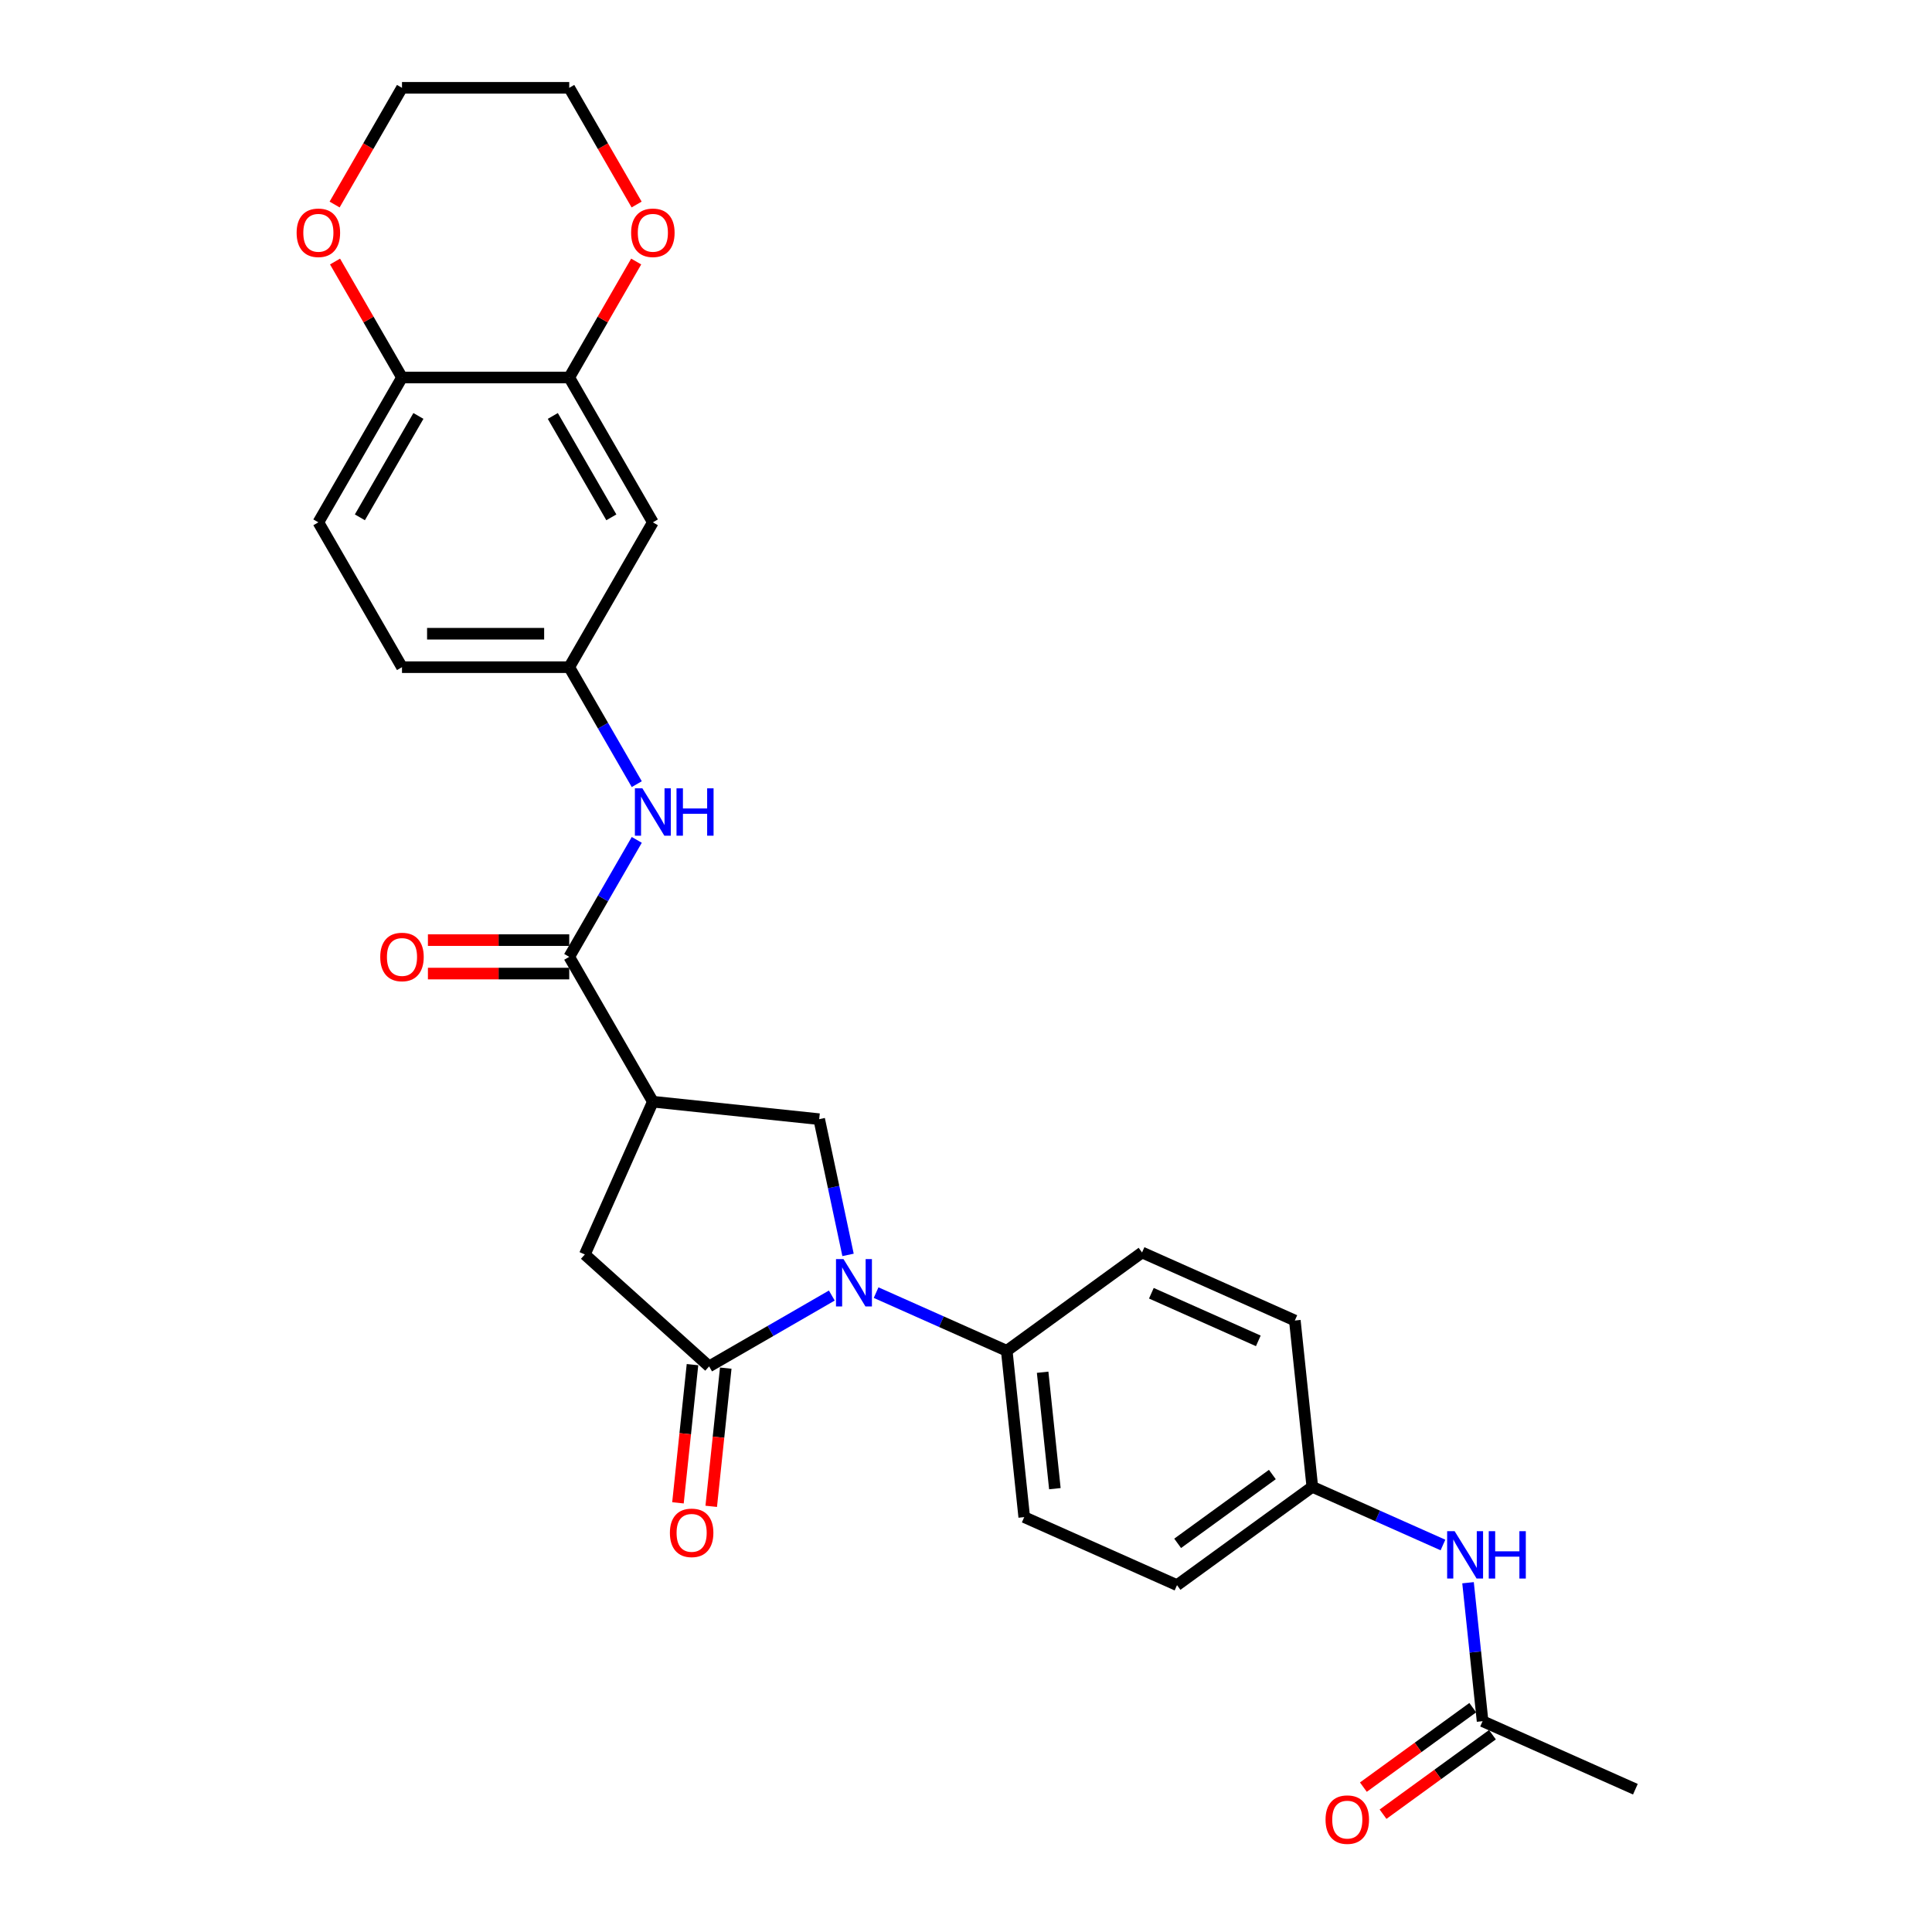 <?xml version='1.0' encoding='iso-8859-1'?>
<svg version='1.1' baseProfile='full'
              xmlns='http://www.w3.org/2000/svg'
                      xmlns:rdkit='http://www.rdkit.org/xml'
                      xmlns:xlink='http://www.w3.org/1999/xlink'
                  xml:space='preserve'
width='1000px' height='1000px' viewBox='0 0 1000 1000'>
<!-- END OF HEADER -->
<rect style='opacity:1.0;fill:#FFFFFF;stroke:none' width='1000' height='1000' x='0' y='0'> </rect>
<path class='bond-0' d='M 430.547,670.573 L 398.794,688.906' style='fill:none;fill-rule:evenodd;stroke:#0000FF;stroke-width:6px;stroke-linecap:butt;stroke-linejoin:miter;stroke-opacity:1' />
<path class='bond-0' d='M 398.794,688.906 L 367.04,707.239' style='fill:none;fill-rule:evenodd;stroke:#000000;stroke-width:6px;stroke-linecap:butt;stroke-linejoin:miter;stroke-opacity:1' />
<path class='bond-3' d='M 438.943,649.534 L 431.477,614.408' style='fill:none;fill-rule:evenodd;stroke:#0000FF;stroke-width:6px;stroke-linecap:butt;stroke-linejoin:miter;stroke-opacity:1' />
<path class='bond-3' d='M 431.477,614.408 L 424.01,579.282' style='fill:none;fill-rule:evenodd;stroke:#000000;stroke-width:6px;stroke-linecap:butt;stroke-linejoin:miter;stroke-opacity:1' />
<path class='bond-7' d='M 453.47,669.059 L 487.28,684.112' style='fill:none;fill-rule:evenodd;stroke:#0000FF;stroke-width:6px;stroke-linecap:butt;stroke-linejoin:miter;stroke-opacity:1' />
<path class='bond-7' d='M 487.28,684.112 L 521.09,699.166' style='fill:none;fill-rule:evenodd;stroke:#000000;stroke-width:6px;stroke-linecap:butt;stroke-linejoin:miter;stroke-opacity:1' />
<path class='bond-4' d='M 367.04,707.239 L 302.709,649.315' style='fill:none;fill-rule:evenodd;stroke:#000000;stroke-width:6px;stroke-linecap:butt;stroke-linejoin:miter;stroke-opacity:1' />
<path class='bond-12' d='M 358.431,706.334 L 354.672,742.1' style='fill:none;fill-rule:evenodd;stroke:#000000;stroke-width:6px;stroke-linecap:butt;stroke-linejoin:miter;stroke-opacity:1' />
<path class='bond-12' d='M 354.672,742.1 L 350.913,777.866' style='fill:none;fill-rule:evenodd;stroke:#FF0000;stroke-width:6px;stroke-linecap:butt;stroke-linejoin:miter;stroke-opacity:1' />
<path class='bond-12' d='M 375.649,708.144 L 371.89,743.91' style='fill:none;fill-rule:evenodd;stroke:#000000;stroke-width:6px;stroke-linecap:butt;stroke-linejoin:miter;stroke-opacity:1' />
<path class='bond-12' d='M 371.89,743.91 L 368.131,779.675' style='fill:none;fill-rule:evenodd;stroke:#FF0000;stroke-width:6px;stroke-linecap:butt;stroke-linejoin:miter;stroke-opacity:1' />
<path class='bond-1' d='M 337.919,570.233 L 424.01,579.282' style='fill:none;fill-rule:evenodd;stroke:#000000;stroke-width:6px;stroke-linecap:butt;stroke-linejoin:miter;stroke-opacity:1' />
<path class='bond-2' d='M 337.919,570.233 L 294.636,495.265' style='fill:none;fill-rule:evenodd;stroke:#000000;stroke-width:6px;stroke-linecap:butt;stroke-linejoin:miter;stroke-opacity:1' />
<path class='bond-28' d='M 337.919,570.233 L 302.709,649.315' style='fill:none;fill-rule:evenodd;stroke:#000000;stroke-width:6px;stroke-linecap:butt;stroke-linejoin:miter;stroke-opacity:1' />
<path class='bond-5' d='M 294.636,495.265 L 312.114,464.991' style='fill:none;fill-rule:evenodd;stroke:#000000;stroke-width:6px;stroke-linecap:butt;stroke-linejoin:miter;stroke-opacity:1' />
<path class='bond-5' d='M 312.114,464.991 L 329.592,434.718' style='fill:none;fill-rule:evenodd;stroke:#0000FF;stroke-width:6px;stroke-linecap:butt;stroke-linejoin:miter;stroke-opacity:1' />
<path class='bond-14' d='M 294.636,486.608 L 258.061,486.608' style='fill:none;fill-rule:evenodd;stroke:#000000;stroke-width:6px;stroke-linecap:butt;stroke-linejoin:miter;stroke-opacity:1' />
<path class='bond-14' d='M 258.061,486.608 L 221.487,486.608' style='fill:none;fill-rule:evenodd;stroke:#FF0000;stroke-width:6px;stroke-linecap:butt;stroke-linejoin:miter;stroke-opacity:1' />
<path class='bond-14' d='M 294.636,503.921 L 258.061,503.921' style='fill:none;fill-rule:evenodd;stroke:#000000;stroke-width:6px;stroke-linecap:butt;stroke-linejoin:miter;stroke-opacity:1' />
<path class='bond-14' d='M 258.061,503.921 L 221.487,503.921' style='fill:none;fill-rule:evenodd;stroke:#FF0000;stroke-width:6px;stroke-linecap:butt;stroke-linejoin:miter;stroke-opacity:1' />
<path class='bond-11' d='M 329.592,405.874 L 312.114,375.601' style='fill:none;fill-rule:evenodd;stroke:#0000FF;stroke-width:6px;stroke-linecap:butt;stroke-linejoin:miter;stroke-opacity:1' />
<path class='bond-11' d='M 312.114,375.601 L 294.636,345.328' style='fill:none;fill-rule:evenodd;stroke:#000000;stroke-width:6px;stroke-linecap:butt;stroke-linejoin:miter;stroke-opacity:1' />
<path class='bond-6' d='M 294.636,195.391 L 337.919,270.36' style='fill:none;fill-rule:evenodd;stroke:#000000;stroke-width:6px;stroke-linecap:butt;stroke-linejoin:miter;stroke-opacity:1' />
<path class='bond-6' d='M 286.134,215.293 L 316.432,267.771' style='fill:none;fill-rule:evenodd;stroke:#000000;stroke-width:6px;stroke-linecap:butt;stroke-linejoin:miter;stroke-opacity:1' />
<path class='bond-15' d='M 294.636,195.391 L 311.964,165.378' style='fill:none;fill-rule:evenodd;stroke:#000000;stroke-width:6px;stroke-linecap:butt;stroke-linejoin:miter;stroke-opacity:1' />
<path class='bond-15' d='M 311.964,165.378 L 329.292,135.364' style='fill:none;fill-rule:evenodd;stroke:#FF0000;stroke-width:6px;stroke-linecap:butt;stroke-linejoin:miter;stroke-opacity:1' />
<path class='bond-30' d='M 294.636,195.391 L 208.07,195.391' style='fill:none;fill-rule:evenodd;stroke:#000000;stroke-width:6px;stroke-linecap:butt;stroke-linejoin:miter;stroke-opacity:1' />
<path class='bond-18' d='M 521.09,699.166 L 530.139,785.257' style='fill:none;fill-rule:evenodd;stroke:#000000;stroke-width:6px;stroke-linecap:butt;stroke-linejoin:miter;stroke-opacity:1' />
<path class='bond-18' d='M 539.666,710.27 L 546,770.534' style='fill:none;fill-rule:evenodd;stroke:#000000;stroke-width:6px;stroke-linecap:butt;stroke-linejoin:miter;stroke-opacity:1' />
<path class='bond-19' d='M 521.09,699.166 L 591.124,648.283' style='fill:none;fill-rule:evenodd;stroke:#000000;stroke-width:6px;stroke-linecap:butt;stroke-linejoin:miter;stroke-opacity:1' />
<path class='bond-8' d='M 337.919,270.36 L 294.636,345.328' style='fill:none;fill-rule:evenodd;stroke:#000000;stroke-width:6px;stroke-linecap:butt;stroke-linejoin:miter;stroke-opacity:1' />
<path class='bond-9' d='M 767.385,890.886 L 763.619,855.051' style='fill:none;fill-rule:evenodd;stroke:#000000;stroke-width:6px;stroke-linecap:butt;stroke-linejoin:miter;stroke-opacity:1' />
<path class='bond-9' d='M 763.619,855.051 L 759.852,819.216' style='fill:none;fill-rule:evenodd;stroke:#0000FF;stroke-width:6px;stroke-linecap:butt;stroke-linejoin:miter;stroke-opacity:1' />
<path class='bond-17' d='M 762.297,883.883 L 733.989,904.45' style='fill:none;fill-rule:evenodd;stroke:#000000;stroke-width:6px;stroke-linecap:butt;stroke-linejoin:miter;stroke-opacity:1' />
<path class='bond-17' d='M 733.989,904.45 L 705.681,925.016' style='fill:none;fill-rule:evenodd;stroke:#FF0000;stroke-width:6px;stroke-linecap:butt;stroke-linejoin:miter;stroke-opacity:1' />
<path class='bond-17' d='M 772.473,897.889 L 744.165,918.456' style='fill:none;fill-rule:evenodd;stroke:#000000;stroke-width:6px;stroke-linecap:butt;stroke-linejoin:miter;stroke-opacity:1' />
<path class='bond-17' d='M 744.165,918.456 L 715.858,939.023' style='fill:none;fill-rule:evenodd;stroke:#FF0000;stroke-width:6px;stroke-linecap:butt;stroke-linejoin:miter;stroke-opacity:1' />
<path class='bond-25' d='M 767.385,890.886 L 846.467,926.096' style='fill:none;fill-rule:evenodd;stroke:#000000;stroke-width:6px;stroke-linecap:butt;stroke-linejoin:miter;stroke-opacity:1' />
<path class='bond-10' d='M 208.07,195.391 L 164.787,270.36' style='fill:none;fill-rule:evenodd;stroke:#000000;stroke-width:6px;stroke-linecap:butt;stroke-linejoin:miter;stroke-opacity:1' />
<path class='bond-10' d='M 216.571,215.293 L 186.273,267.771' style='fill:none;fill-rule:evenodd;stroke:#000000;stroke-width:6px;stroke-linecap:butt;stroke-linejoin:miter;stroke-opacity:1' />
<path class='bond-16' d='M 208.07,195.391 L 190.741,165.378' style='fill:none;fill-rule:evenodd;stroke:#000000;stroke-width:6px;stroke-linecap:butt;stroke-linejoin:miter;stroke-opacity:1' />
<path class='bond-16' d='M 190.741,165.378 L 173.413,135.364' style='fill:none;fill-rule:evenodd;stroke:#FF0000;stroke-width:6px;stroke-linecap:butt;stroke-linejoin:miter;stroke-opacity:1' />
<path class='bond-22' d='M 294.636,345.328 L 208.07,345.328' style='fill:none;fill-rule:evenodd;stroke:#000000;stroke-width:6px;stroke-linecap:butt;stroke-linejoin:miter;stroke-opacity:1' />
<path class='bond-22' d='M 281.651,328.015 L 221.054,328.015' style='fill:none;fill-rule:evenodd;stroke:#000000;stroke-width:6px;stroke-linecap:butt;stroke-linejoin:miter;stroke-opacity:1' />
<path class='bond-13' d='M 746.875,799.691 L 713.065,784.638' style='fill:none;fill-rule:evenodd;stroke:#0000FF;stroke-width:6px;stroke-linecap:butt;stroke-linejoin:miter;stroke-opacity:1' />
<path class='bond-13' d='M 713.065,784.638 L 679.254,769.585' style='fill:none;fill-rule:evenodd;stroke:#000000;stroke-width:6px;stroke-linecap:butt;stroke-linejoin:miter;stroke-opacity:1' />
<path class='bond-26' d='M 329.512,105.863 L 312.074,75.659' style='fill:none;fill-rule:evenodd;stroke:#FF0000;stroke-width:6px;stroke-linecap:butt;stroke-linejoin:miter;stroke-opacity:1' />
<path class='bond-26' d='M 312.074,75.659 L 294.636,45.455' style='fill:none;fill-rule:evenodd;stroke:#000000;stroke-width:6px;stroke-linecap:butt;stroke-linejoin:miter;stroke-opacity:1' />
<path class='bond-27' d='M 173.193,105.863 L 190.631,75.659' style='fill:none;fill-rule:evenodd;stroke:#FF0000;stroke-width:6px;stroke-linecap:butt;stroke-linejoin:miter;stroke-opacity:1' />
<path class='bond-27' d='M 190.631,75.659 L 208.07,45.455' style='fill:none;fill-rule:evenodd;stroke:#000000;stroke-width:6px;stroke-linecap:butt;stroke-linejoin:miter;stroke-opacity:1' />
<path class='bond-23' d='M 530.139,785.257 L 609.221,820.467' style='fill:none;fill-rule:evenodd;stroke:#000000;stroke-width:6px;stroke-linecap:butt;stroke-linejoin:miter;stroke-opacity:1' />
<path class='bond-24' d='M 591.124,648.283 L 670.206,683.493' style='fill:none;fill-rule:evenodd;stroke:#000000;stroke-width:6px;stroke-linecap:butt;stroke-linejoin:miter;stroke-opacity:1' />
<path class='bond-24' d='M 595.944,669.381 L 651.302,694.028' style='fill:none;fill-rule:evenodd;stroke:#000000;stroke-width:6px;stroke-linecap:butt;stroke-linejoin:miter;stroke-opacity:1' />
<path class='bond-20' d='M 164.787,270.36 L 208.07,345.328' style='fill:none;fill-rule:evenodd;stroke:#000000;stroke-width:6px;stroke-linecap:butt;stroke-linejoin:miter;stroke-opacity:1' />
<path class='bond-21' d='M 679.254,769.585 L 670.206,683.493' style='fill:none;fill-rule:evenodd;stroke:#000000;stroke-width:6px;stroke-linecap:butt;stroke-linejoin:miter;stroke-opacity:1' />
<path class='bond-29' d='M 679.254,769.585 L 609.221,820.467' style='fill:none;fill-rule:evenodd;stroke:#000000;stroke-width:6px;stroke-linecap:butt;stroke-linejoin:miter;stroke-opacity:1' />
<path class='bond-29' d='M 658.573,763.21 L 609.55,798.828' style='fill:none;fill-rule:evenodd;stroke:#000000;stroke-width:6px;stroke-linecap:butt;stroke-linejoin:miter;stroke-opacity:1' />
<path class='bond-31' d='M 294.636,45.455 L 208.07,45.455' style='fill:none;fill-rule:evenodd;stroke:#000000;stroke-width:6px;stroke-linecap:butt;stroke-linejoin:miter;stroke-opacity:1' />
<path  class='atom-0' d='M 436.589 651.698
L 444.623 664.683
Q 445.419 665.964, 446.7 668.284
Q 447.982 670.604, 448.051 670.743
L 448.051 651.698
L 451.306 651.698
L 451.306 676.214
L 447.947 676.214
L 439.325 662.017
Q 438.321 660.355, 437.247 658.45
Q 436.209 656.546, 435.897 655.957
L 435.897 676.214
L 432.711 676.214
L 432.711 651.698
L 436.589 651.698
' fill='#0000FF'/>
<path  class='atom-6' d='M 332.5 408.039
L 340.533 421.024
Q 341.329 422.305, 342.61 424.625
Q 343.892 426.945, 343.961 427.083
L 343.961 408.039
L 347.216 408.039
L 347.216 432.554
L 343.857 432.554
L 335.235 418.357
Q 334.231 416.695, 333.157 414.791
Q 332.119 412.886, 331.807 412.298
L 331.807 432.554
L 328.621 432.554
L 328.621 408.039
L 332.5 408.039
' fill='#0000FF'/>
<path  class='atom-6' d='M 350.159 408.039
L 353.483 408.039
L 353.483 418.461
L 366.018 418.461
L 366.018 408.039
L 369.342 408.039
L 369.342 432.554
L 366.018 432.554
L 366.018 421.231
L 353.483 421.231
L 353.483 432.554
L 350.159 432.554
L 350.159 408.039
' fill='#0000FF'/>
<path  class='atom-13' d='M 346.738 793.4
Q 346.738 787.514, 349.647 784.224
Q 352.555 780.935, 357.991 780.935
Q 363.428 780.935, 366.336 784.224
Q 369.245 787.514, 369.245 793.4
Q 369.245 799.356, 366.302 802.749
Q 363.359 806.108, 357.991 806.108
Q 352.59 806.108, 349.647 802.749
Q 346.738 799.39, 346.738 793.4
M 357.991 803.338
Q 361.731 803.338, 363.739 800.845
Q 365.782 798.317, 365.782 793.4
Q 365.782 788.587, 363.739 786.163
Q 361.731 783.705, 357.991 783.705
Q 354.252 783.705, 352.209 786.129
Q 350.201 788.552, 350.201 793.4
Q 350.201 798.352, 352.209 800.845
Q 354.252 803.338, 357.991 803.338
' fill='#FF0000'/>
<path  class='atom-14' d='M 752.917 792.537
L 760.951 805.521
Q 761.747 806.803, 763.028 809.123
Q 764.309 811.443, 764.379 811.581
L 764.379 792.537
L 767.634 792.537
L 767.634 817.052
L 764.275 817.052
L 755.653 802.855
Q 754.649 801.193, 753.575 799.289
Q 752.536 797.384, 752.225 796.796
L 752.225 817.052
L 749.039 817.052
L 749.039 792.537
L 752.917 792.537
' fill='#0000FF'/>
<path  class='atom-14' d='M 770.577 792.537
L 773.901 792.537
L 773.901 802.959
L 786.436 802.959
L 786.436 792.537
L 789.76 792.537
L 789.76 817.052
L 786.436 817.052
L 786.436 805.729
L 773.901 805.729
L 773.901 817.052
L 770.577 817.052
L 770.577 792.537
' fill='#0000FF'/>
<path  class='atom-15' d='M 196.816 495.334
Q 196.816 489.447, 199.725 486.158
Q 202.633 482.868, 208.07 482.868
Q 213.506 482.868, 216.415 486.158
Q 219.323 489.447, 219.323 495.334
Q 219.323 501.29, 216.38 504.683
Q 213.437 508.042, 208.07 508.042
Q 202.668 508.042, 199.725 504.683
Q 196.816 501.324, 196.816 495.334
M 208.07 505.272
Q 211.809 505.272, 213.818 502.779
Q 215.861 500.251, 215.861 495.334
Q 215.861 490.521, 213.818 488.097
Q 211.809 485.639, 208.07 485.639
Q 204.33 485.639, 202.287 488.062
Q 200.279 490.486, 200.279 495.334
Q 200.279 500.286, 202.287 502.779
Q 204.33 505.272, 208.07 505.272
' fill='#FF0000'/>
<path  class='atom-16' d='M 326.665 120.492
Q 326.665 114.606, 329.574 111.316
Q 332.482 108.027, 337.919 108.027
Q 343.355 108.027, 346.264 111.316
Q 349.172 114.606, 349.172 120.492
Q 349.172 126.448, 346.229 129.841
Q 343.286 133.2, 337.919 133.2
Q 332.517 133.2, 329.574 129.841
Q 326.665 126.483, 326.665 120.492
M 337.919 130.43
Q 341.658 130.43, 343.667 127.937
Q 345.71 125.409, 345.71 120.492
Q 345.71 115.679, 343.667 113.255
Q 341.658 110.797, 337.919 110.797
Q 334.179 110.797, 332.136 113.221
Q 330.128 115.644, 330.128 120.492
Q 330.128 125.444, 332.136 127.937
Q 334.179 130.43, 337.919 130.43
' fill='#FF0000'/>
<path  class='atom-17' d='M 153.533 120.492
Q 153.533 114.606, 156.442 111.316
Q 159.35 108.027, 164.787 108.027
Q 170.223 108.027, 173.132 111.316
Q 176.04 114.606, 176.04 120.492
Q 176.04 126.448, 173.097 129.841
Q 170.154 133.2, 164.787 133.2
Q 159.385 133.2, 156.442 129.841
Q 153.533 126.483, 153.533 120.492
M 164.787 130.43
Q 168.526 130.43, 170.535 127.937
Q 172.578 125.409, 172.578 120.492
Q 172.578 115.679, 170.535 113.255
Q 168.526 110.797, 164.787 110.797
Q 161.047 110.797, 159.004 113.221
Q 156.996 115.644, 156.996 120.492
Q 156.996 125.444, 159.004 127.937
Q 161.047 130.43, 164.787 130.43
' fill='#FF0000'/>
<path  class='atom-18' d='M 686.098 941.838
Q 686.098 935.951, 689.007 932.662
Q 691.915 929.372, 697.352 929.372
Q 702.788 929.372, 705.697 932.662
Q 708.605 935.951, 708.605 941.838
Q 708.605 947.793, 705.662 951.187
Q 702.719 954.545, 697.352 954.545
Q 691.95 954.545, 689.007 951.187
Q 686.098 947.828, 686.098 941.838
M 697.352 951.775
Q 701.091 951.775, 703.1 949.282
Q 705.143 946.755, 705.143 941.838
Q 705.143 937.024, 703.1 934.601
Q 701.091 932.142, 697.352 932.142
Q 693.612 932.142, 691.569 934.566
Q 689.561 936.99, 689.561 941.838
Q 689.561 946.789, 691.569 949.282
Q 693.612 951.775, 697.352 951.775
' fill='#FF0000'/>
</svg>
